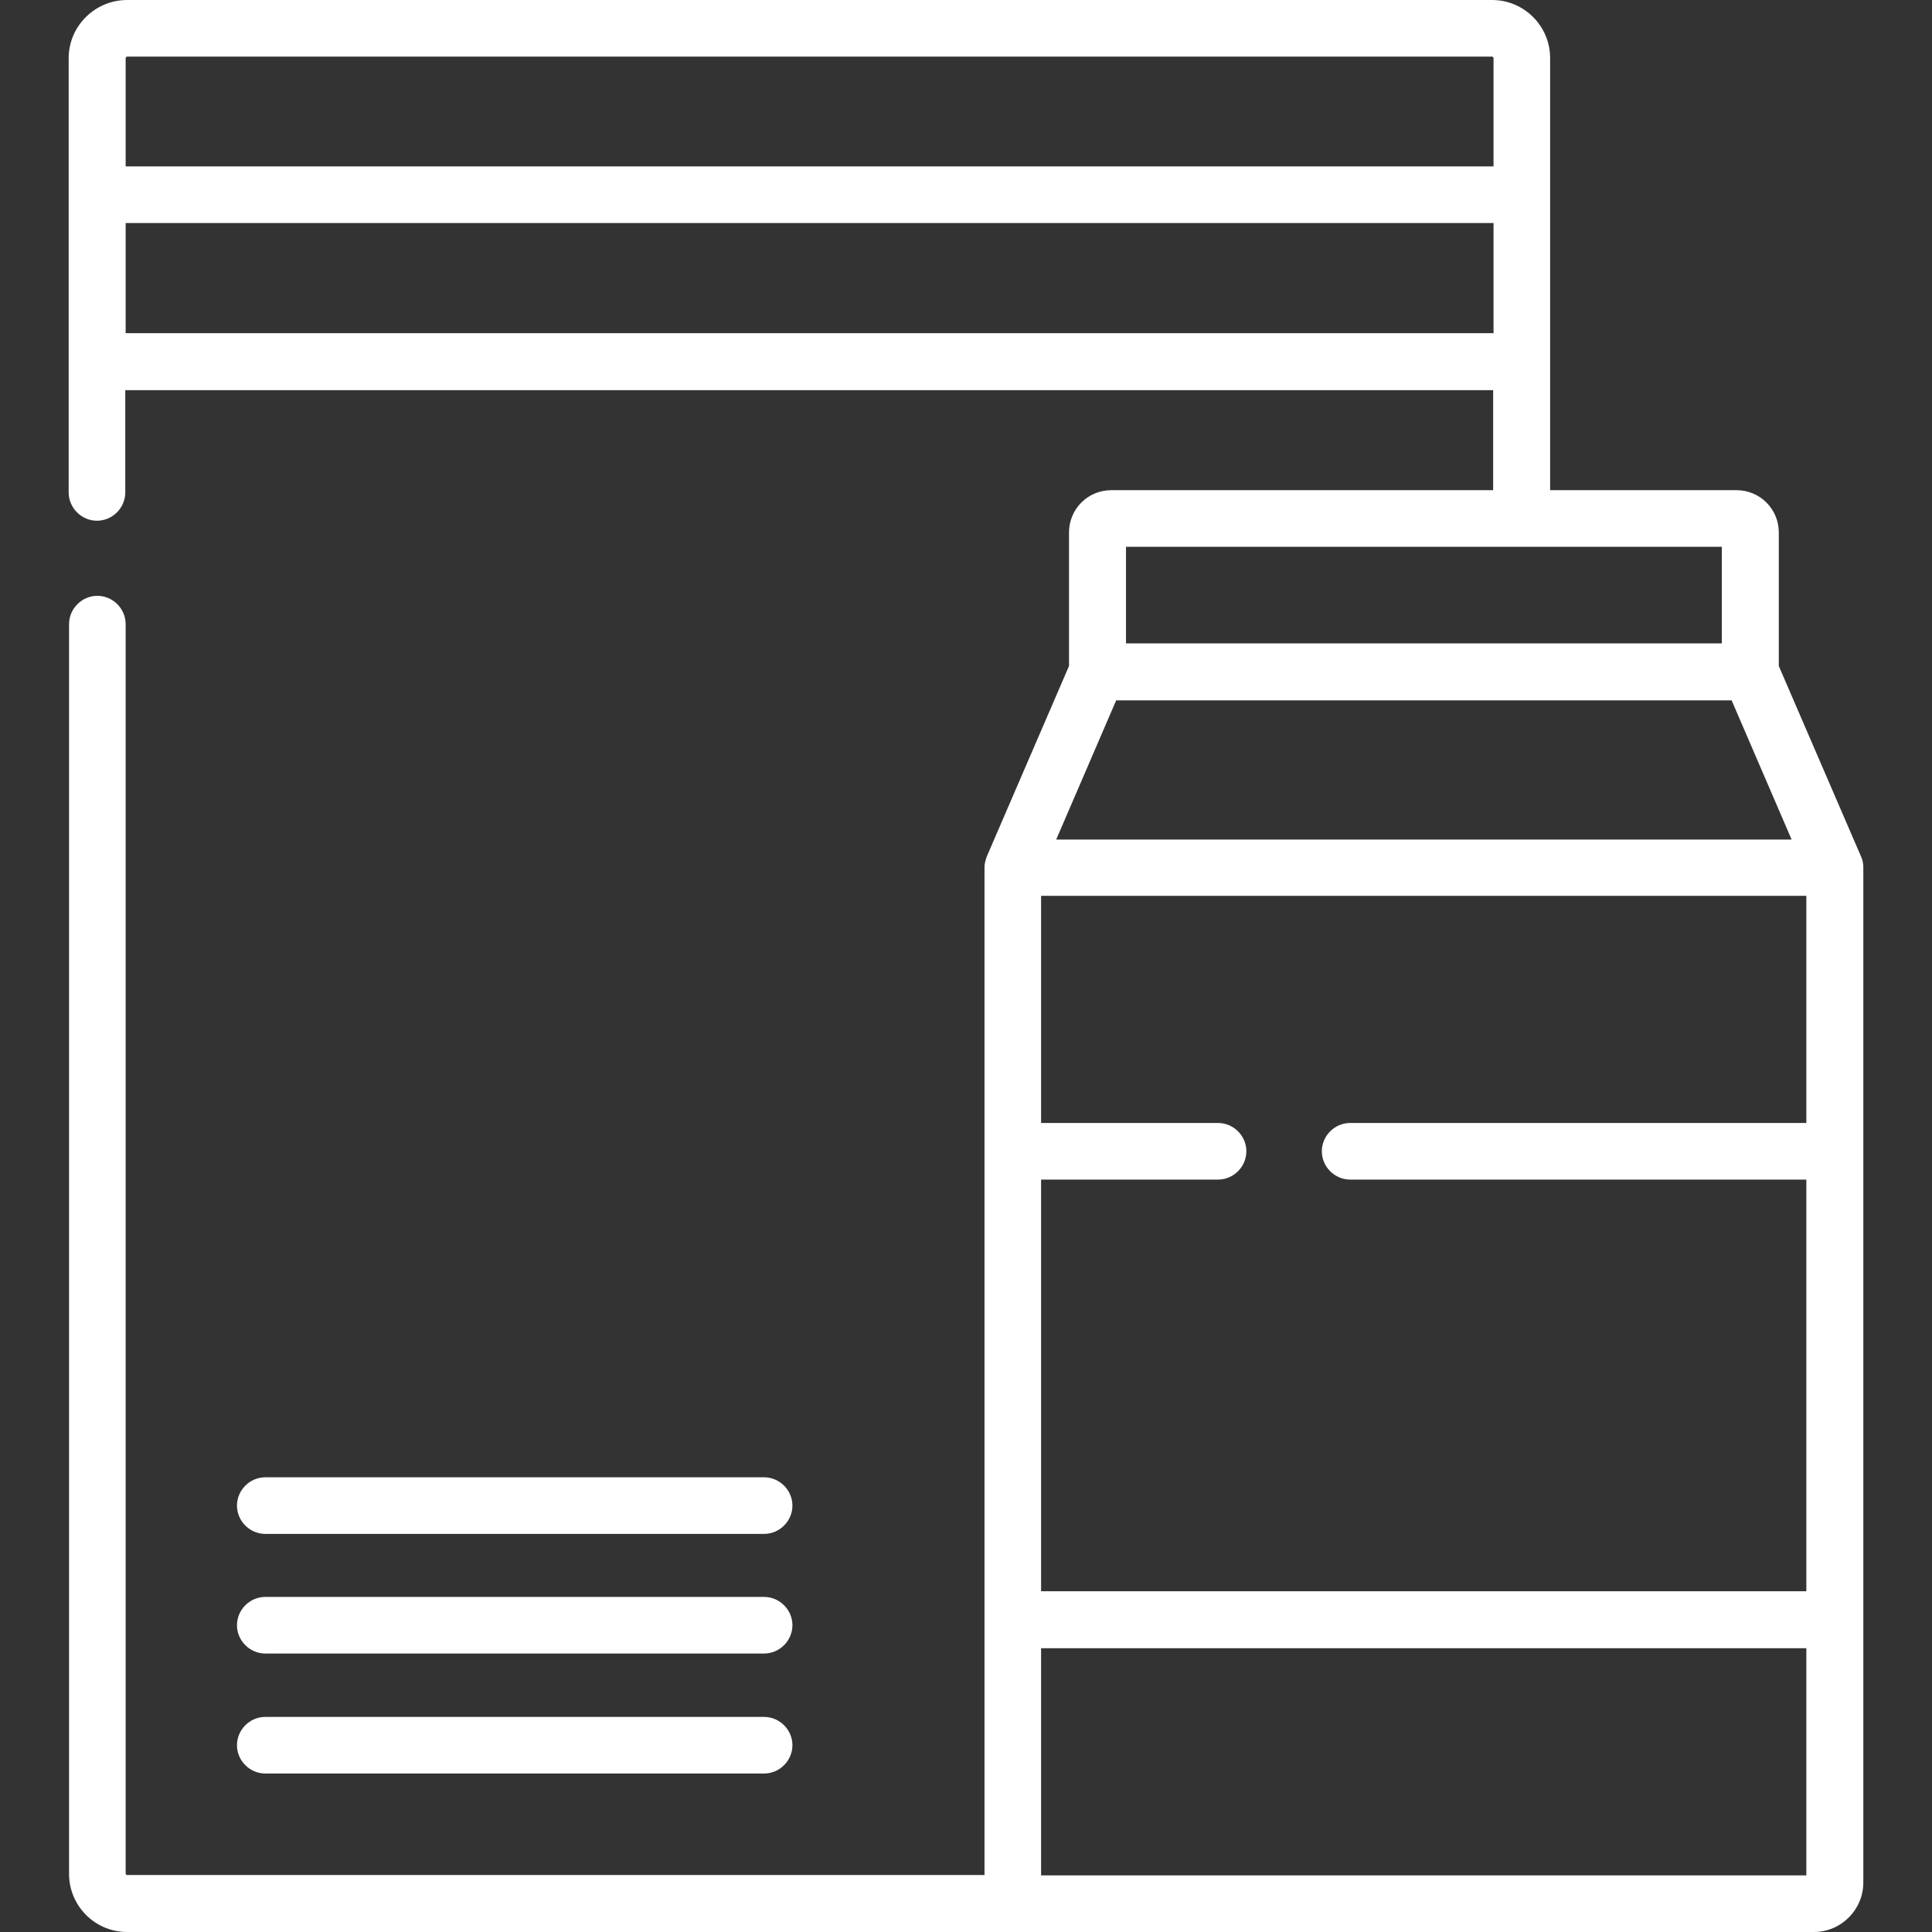 <?xml version="1.0" encoding="UTF-8"?> <svg xmlns="http://www.w3.org/2000/svg" id="Capa_1" version="1.1" viewBox="0 0 512 512"><rect x="0" y="0" width="512" height="512" fill="#333333" stroke="none"/><defs><style> .st0 { fill: #fff; } </style></defs><path class="st0" d="M493.8,229.8c0-.9-.2-2-.6-2.8l-21.8-50.5v-35.4c0-6.2-5-11.2-11.2-11.2h-49.4V15.4C410.8,6.9,403.9,0,395.4,0H33.7C25.2,0,18.2,6.9,18.2,15.4v115.1c0,4.1,3.4,7.5,7.5,7.5s7.5-3.4,7.5-7.5v-27.1h362.5v26.5h-101.2c-6.2,0-11.2,5-11.2,11.2v35.4l-21.8,50.5c-.3.9-.6,1.8-.6,2.8v267.1H33.7c-.2,0-.4-.2-.4-.4V165.4c0-4.1-3.4-7.5-7.5-7.5s-7.5,3.4-7.5,7.5v331.2c0,8.5,6.9,15.4,15.4,15.4h447c7.2,0,13.1-5.9,13.1-13.1V229.8h0ZM33.3,15.4c0-.2.2-.4.4-.4h361.7c.2,0,.4.2.4.4v28.7H33.3V15.4ZM33.3,88.3v-29.2h362.5v29.2H33.3ZM298.4,144.9h157.9v25.6h-157.9v-25.6ZM295.8,185.6h163.1l15.9,36.9h-194.9l15.9-36.9ZM478.7,497h-202.8v-60.2h202.8v60.2h0ZM478.7,297.6h-120.9c-4.1,0-7.5,3.4-7.5,7.5s3.4,7.5,7.5,7.5h120.9v109.1h-202.8v-109.1h46.9c4.1,0,7.5-3.4,7.5-7.5s-3.4-7.5-7.5-7.5h-46.9v-60.2h202.8v60.2h0Z"></path><path class="st0" d="M70.3,406.5h132.2c4.1,0,7.5-3.4,7.5-7.5s-3.4-7.5-7.5-7.5H70.3c-4.1,0-7.5,3.4-7.5,7.5s3.4,7.5,7.5,7.5Z"></path><path class="st0" d="M70.3,438.2h132.2c4.1,0,7.5-3.4,7.5-7.5s-3.4-7.5-7.5-7.5H70.3c-4.1,0-7.5,3.4-7.5,7.5s3.4,7.5,7.5,7.5Z"></path><path class="st0" d="M70.3,470h132.2c4.1,0,7.5-3.4,7.5-7.5s-3.4-7.5-7.5-7.5H70.3c-4.1,0-7.5,3.4-7.5,7.5s3.4,7.5,7.5,7.5Z"></path></svg> 